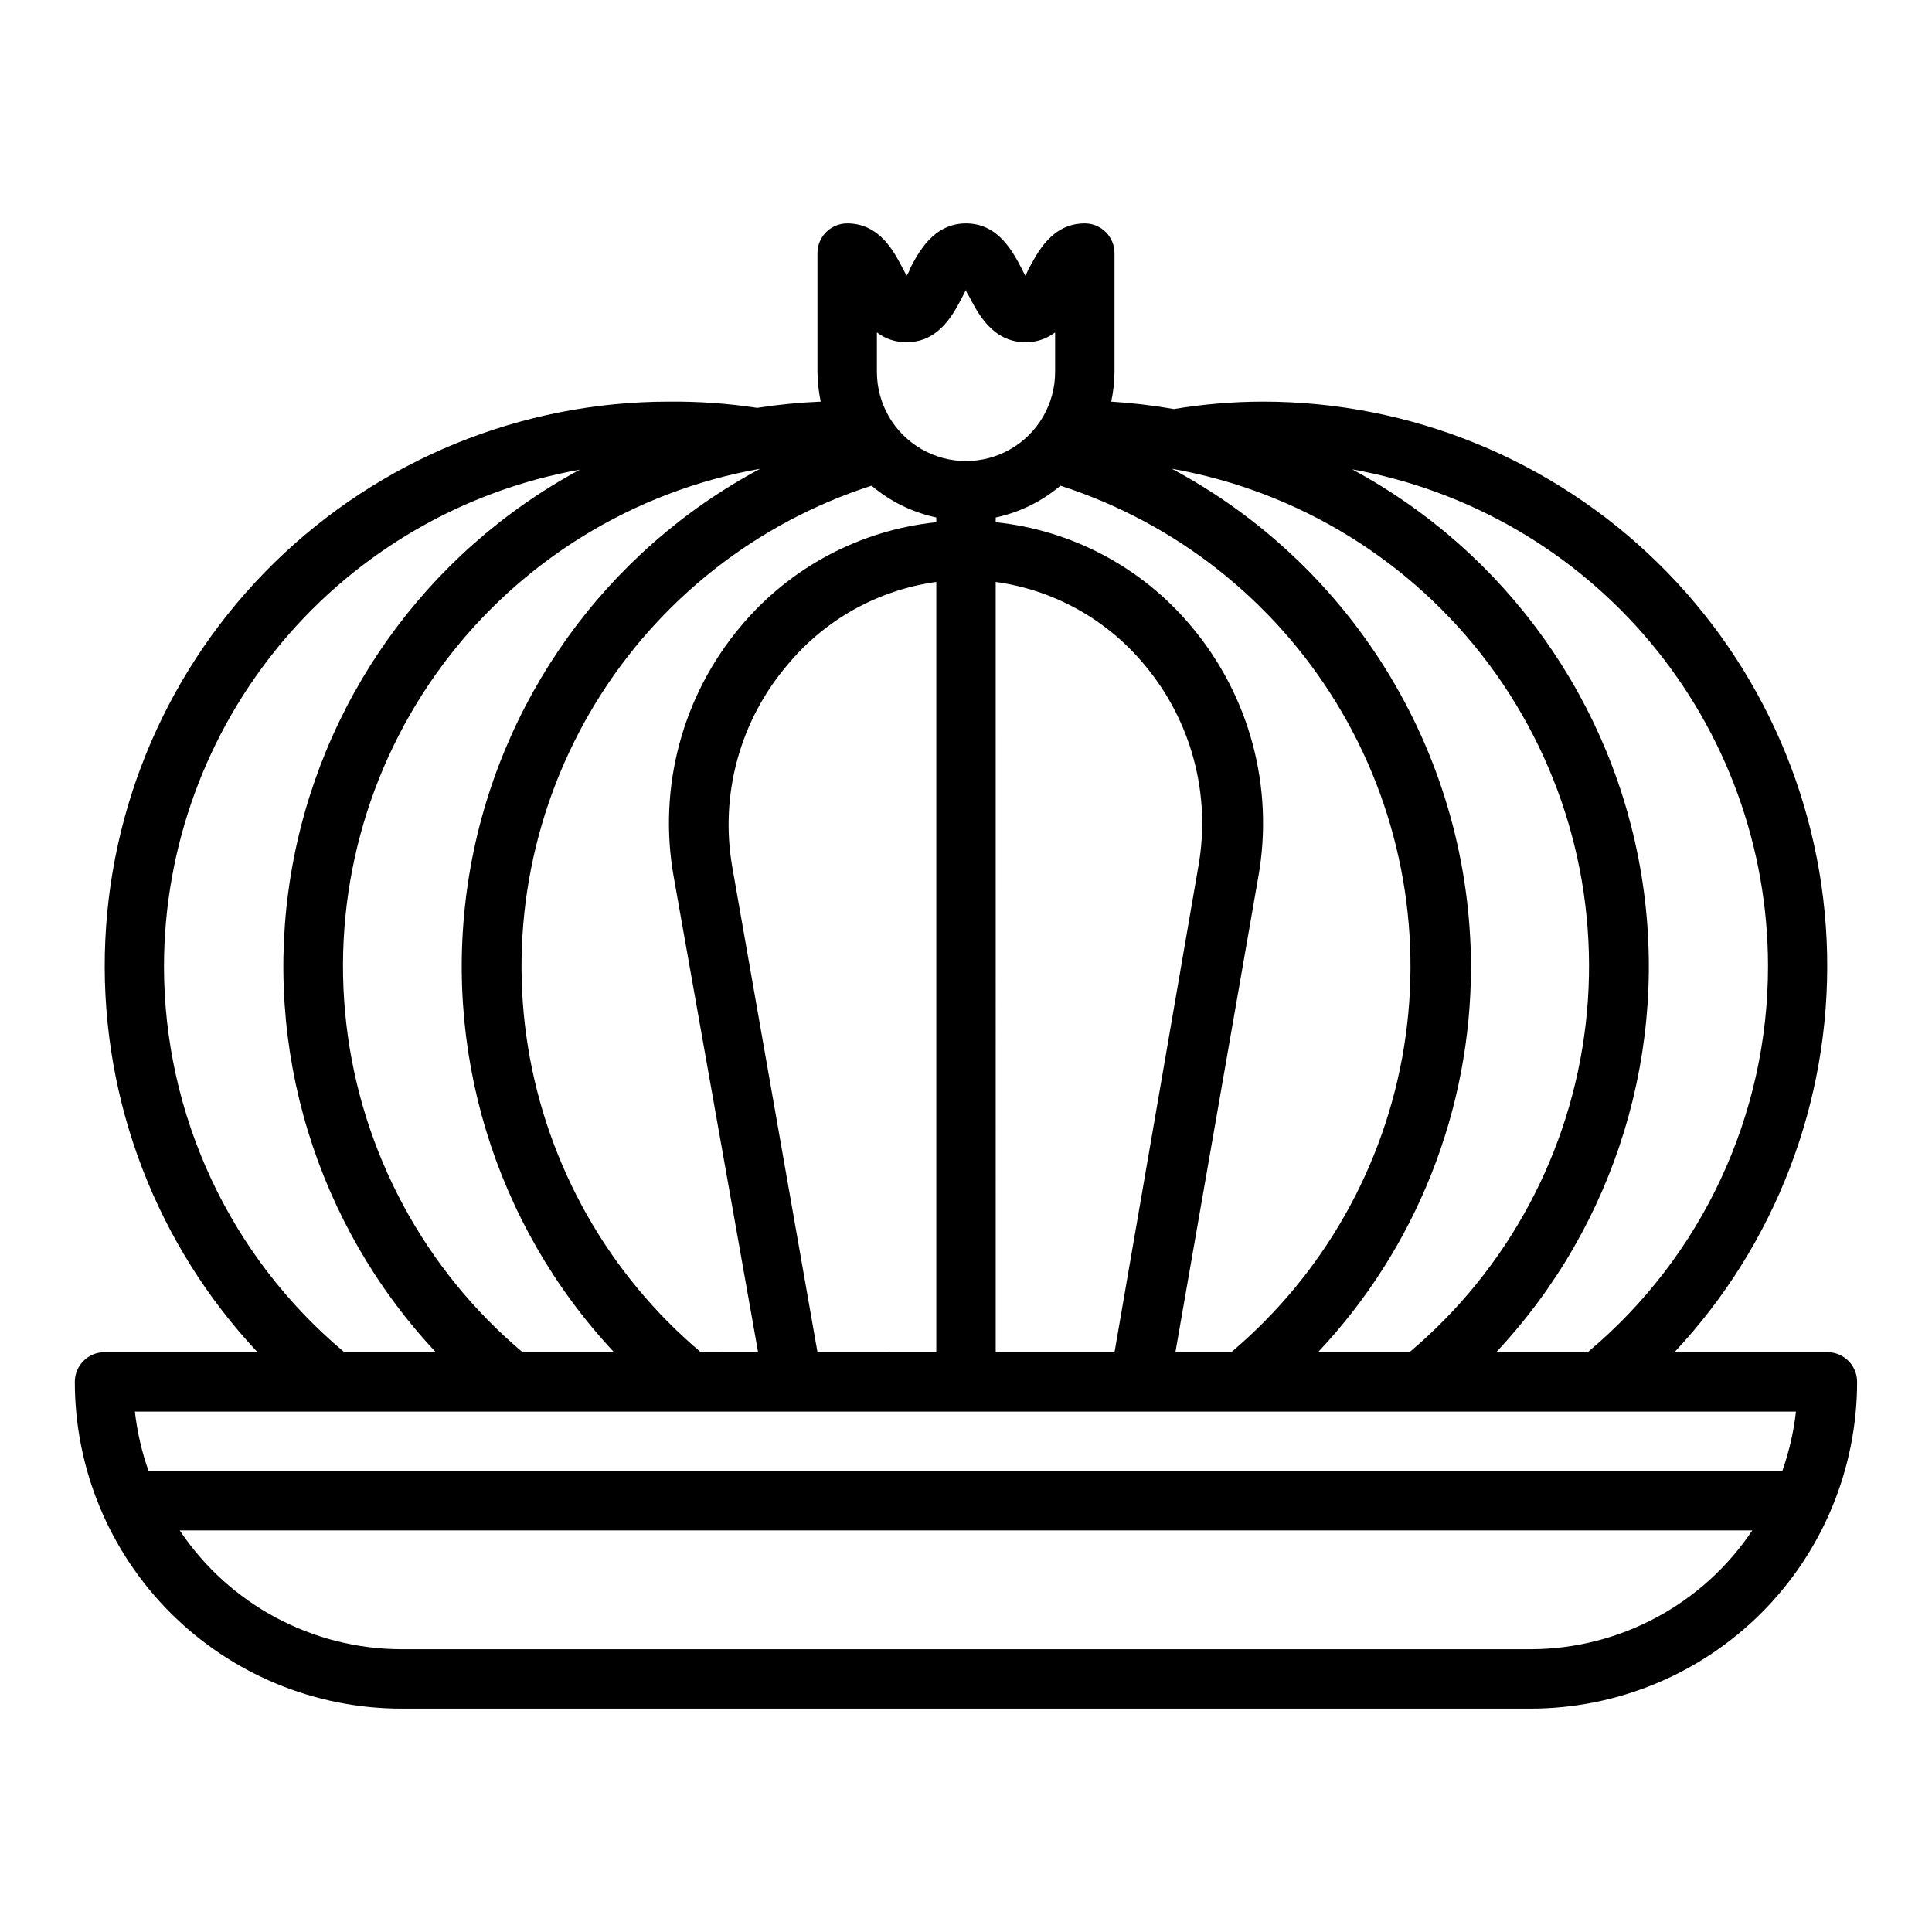 <?xml version="1.0" encoding="UTF-8"?>
<!-- Uploaded to: SVG Repo, www.svgrepo.com, Generator: SVG Repo Mixer Tools -->
<svg fill="#000000" width="800px" height="800px" version="1.1" viewBox="144 144 512 512" xmlns="http://www.w3.org/2000/svg">
 <path d="m628.29 502.34h-40.543c26.762-28.523 41.285-66.395 40.457-105.5-0.828-39.102-16.938-76.324-44.879-103.69-27.941-27.367-65.492-42.703-104.61-42.715-7.914 0.008-15.812 0.668-23.617 1.969-5.496-0.961-11.039-1.617-16.609-1.969 0.547-2.59 0.84-5.227 0.867-7.871v-31.488c0-2.09-0.832-4.09-2.305-5.566-1.477-1.477-3.481-2.305-5.566-2.305-8.816 0-12.594 7.871-14.957 12.203v-0.004c-0.23 0.566-0.496 1.117-0.789 1.652-0.32-0.531-0.609-1.086-0.867-1.652-2.281-4.328-6.137-12.199-14.875-12.199s-12.676 7.871-14.957 12.203c0 0.473-0.473 1.102-0.789 1.652l-0.867-1.652c-2.281-4.332-6.059-12.203-14.875-12.203-4.348 0-7.875 3.523-7.875 7.871v31.488c0.031 2.644 0.32 5.281 0.867 7.871-5.641 0.234-11.266 0.789-16.848 1.652-7.734-1.172-15.555-1.727-23.379-1.652-39.109 0.012-76.66 15.348-104.61 42.715-27.941 27.367-44.051 64.59-44.879 103.69-0.824 39.105 13.695 76.977 40.457 105.5h-40.539c-4.348 0-7.875 3.523-7.875 7.871 0 22.965 9.125 44.992 25.363 61.23s38.266 25.363 61.23 25.363h299.14c22.965 0 44.992-9.125 61.23-25.363s25.363-38.266 25.363-61.23c0-2.09-0.832-4.09-2.305-5.566-1.477-1.477-3.481-2.305-5.566-2.305zm-15.746-102.34c0.016 39.504-17.484 76.984-47.781 102.34h-24.246c31.746-33.871 45.965-80.559 38.488-126.38-7.477-45.816-35.801-85.562-76.668-107.58 30.887 5.535 58.844 21.75 78.988 45.809s31.195 54.434 31.219 85.812zm-330.07 102.34c-26.082-21.984-42.785-53.094-46.695-86.977-3.914-33.883 5.258-67.98 25.641-95.328 20.387-27.348 50.441-45.879 84.031-51.809-41.008 21.906-69.492 61.637-77.082 107.51-7.586 45.867 6.586 92.656 38.352 126.61zm47.23 0h0.004c-24.445-20.637-40.688-49.34-45.789-80.918-5.098-31.578 1.281-63.941 17.984-91.219 16.699-27.281 42.621-47.676 73.066-57.492 4.941 4.176 10.836 7.07 17.16 8.426v1.258c-20.191 2.094-38.773 11.977-51.797 27.551-15.504 18.406-22.023 42.75-17.789 66.441l22.355 125.95zm30.938 0-22.59-128.63c-3.332-19.172 2.066-38.828 14.719-53.609 9.926-11.957 23.969-19.762 39.359-21.883v204.12zm47.23-204.12h0.004c15.395 2.121 29.434 9.926 39.359 21.883 12.512 14.848 17.766 34.496 14.328 53.609l-22.199 128.63h-31.488zm69.594 78.168c4.231-23.691-2.289-48.035-17.793-66.441-13.023-15.574-31.605-25.457-51.797-27.551v-1.258c6.324-1.355 12.219-4.25 17.16-8.426 30.445 9.816 56.367 30.211 73.07 57.492 16.703 27.277 23.082 59.641 17.98 91.219-5.102 31.578-21.344 60.281-45.785 80.918h-14.801zm56.363 23.617c-0.086-27.078-7.504-53.625-21.461-76.824-13.957-23.203-33.934-42.191-57.812-54.953 33.59 5.93 63.648 24.461 84.031 51.809 20.383 27.348 29.555 61.445 25.645 95.328-3.914 33.883-20.617 64.992-46.699 86.977h-24.246c26.086-27.684 40.59-64.301 40.543-102.34zm-157.44-167.91c2.254 1.727 5.031 2.644 7.871 2.598 8.816 0 12.594-7.871 14.879-12.203 0.258-0.566 0.547-1.117 0.867-1.652 0 0.551 0.551 1.18 0.789 1.652 2.281 4.328 6.137 12.203 14.953 12.203 2.844 0.047 5.617-0.871 7.871-2.598v10.469c0 8.438-4.5 16.234-11.809 20.453-7.305 4.219-16.309 4.219-23.613 0-7.309-4.219-11.809-12.016-11.809-20.453zm-188.93 167.91c0.043-31.367 11.102-61.719 31.246-85.762 20.141-24.043 48.09-40.246 78.965-45.781-40.84 22.023-69.145 61.754-76.621 107.55-7.477 45.793 6.727 92.461 38.441 126.33h-24.246c-30.301-25.352-47.801-62.832-47.785-102.34zm432.49 118.08c-0.602 5.371-1.816 10.652-3.621 15.746h-432.96c-1.801-5.094-3.016-10.375-3.621-15.746zm-70.375 62.977h-299.14c-23.625-0.035-45.68-11.844-58.805-31.488h416.75c-13.125 19.645-35.18 31.453-58.805 31.488z"/>
</svg>